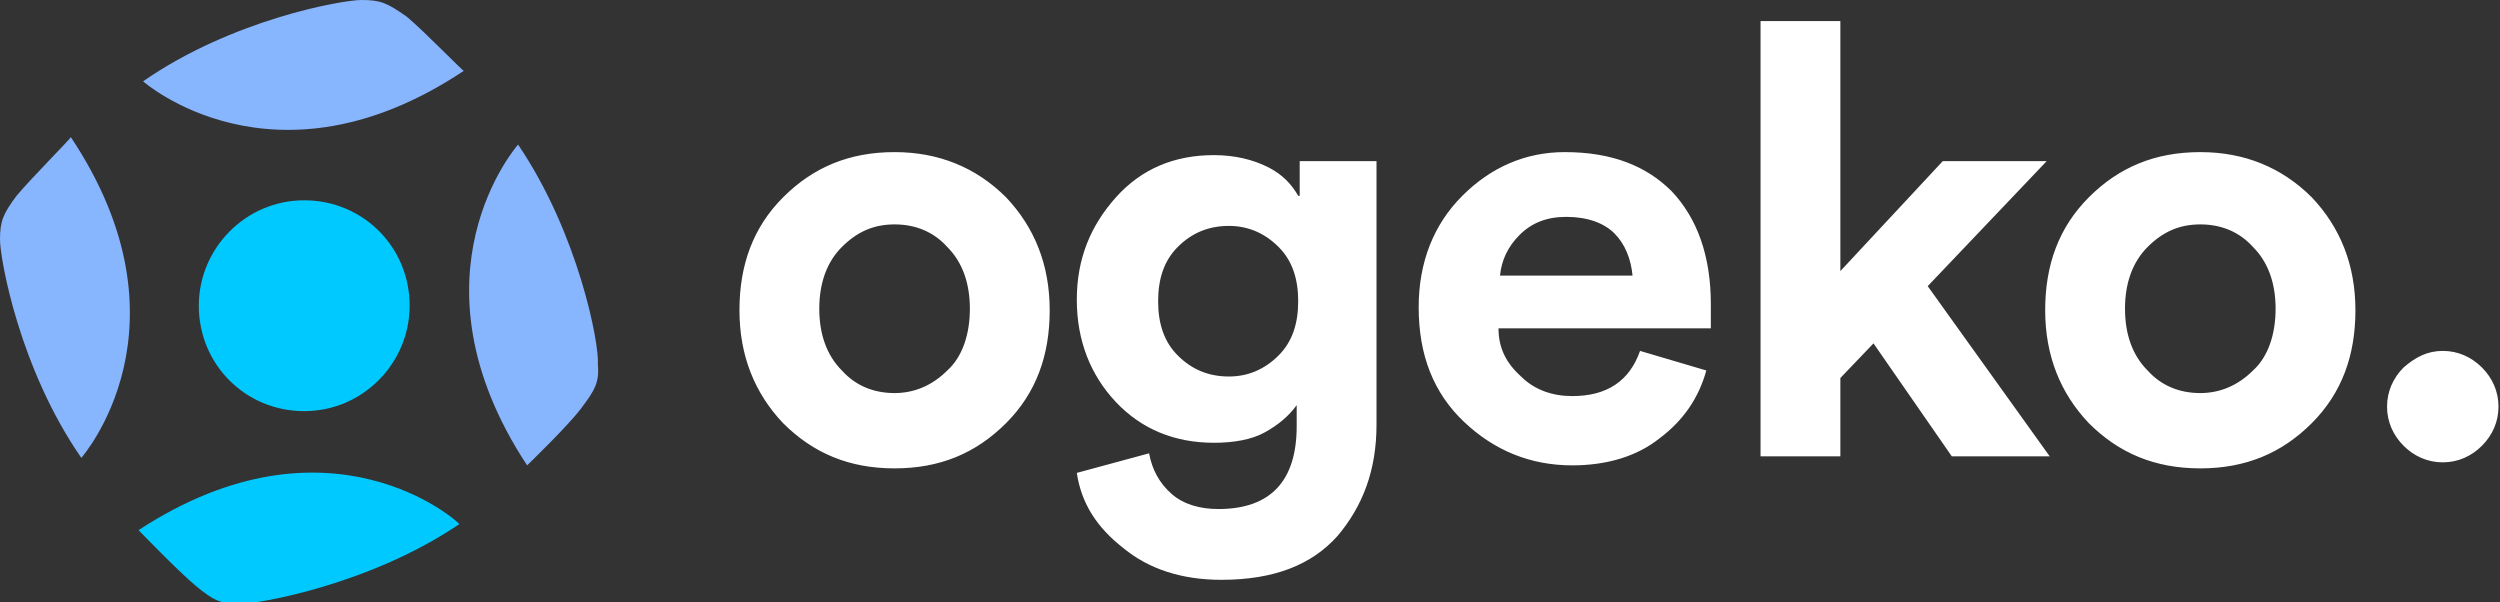 <svg width="166" height="40" viewBox="0 0 166 40" fill="none" xmlns="http://www.w3.org/2000/svg">
<rect x="0" y="0" width="166" height="40" fill="#333333" stroke="none"/>
<g clip-path="url(#clip0_10_29)">
<path fill-rule="evenodd" clip-rule="evenodd" d="M1.1 13C0.2 14.2 0 14.7 0 15.9C0 17.2 1.3 24.5 5.4 30.4C5.4 30.4 13.1 21.7 4.7 9.1C4.8 9.1 2.1 11.8 1.1 13ZM27 1.1C25.7 0.2 25.3 0 24 0C22.7 0 15.4 1.3 9.5 5.4C9.5 5.4 18.2 13.1 30.8 4.7C30.8 4.8 28.2 2.1 27 1.1ZM34.4 9.6C34.4 9.6 26.7 18.3 35 30.9C35 30.9 37.7 28.3 38.6 27.1C39.5 25.9 39.8 25.4 39.7 24.2C39.8 22.8 38.4 15.5 34.4 9.6Z" fill="#87B5FE"/>
<path fill-rule="evenodd" clip-rule="evenodd" d="M9.2 35.2C9.2 35.2 11.8 37.9 13 38.9C14.2 39.9 14.7 40.1 15.9 40.1C17.2 40.1 24.6 38.8 30.5 34.8C30.5 34.7 21.9 26.9 9.2 35.2ZM20.2 27.3C24.1 27.3 27.2 24.1 27.2 20.3C27.2 16.4 24.1 13.3 20.2 13.3C16.3 13.3 13.2 16.5 13.2 20.3C13.2 24.2 16.3 27.3 20.2 27.3Z" fill="#00C9FF"/>
<path d="M59.4 10.1C56.4 10.1 54 11.1 52 13.1C50 15.1 49.1 17.6 49.1 20.6C49.1 23.6 50.1 26.1 52 28.1C54 30.1 56.4 31.1 59.4 31.1C62.4 31.1 64.8 30.1 66.8 28.1C68.8 26.1 69.7 23.6 69.7 20.6C69.7 17.6 68.7 15.1 66.8 13.1C64.8 11.1 62.3 10.1 59.4 10.1ZM62.9 24.6C61.9 25.6 60.7 26.1 59.4 26.1C58 26.1 56.8 25.6 55.9 24.6C54.9 23.6 54.4 22.2 54.4 20.5C54.4 18.8 54.9 17.4 55.9 16.4C56.9 15.4 58 14.9 59.4 14.9C60.8 14.9 62 15.4 62.9 16.4C63.9 17.4 64.4 18.8 64.4 20.5C64.4 22.2 63.9 23.7 62.9 24.6ZM86.2 13C85.8 12.3 85.2 11.6 84.2 11.1C83.2 10.6 82 10.3 80.6 10.3C78 10.3 75.8 11.2 74.1 13.1C72.4 15 71.5 17.2 71.5 19.9C71.5 22.6 72.4 24.9 74.1 26.7C75.8 28.5 78 29.4 80.6 29.4C81.9 29.4 83.1 29.2 84 28.7C84.9 28.2 85.6 27.6 86.1 26.9V28.3C86.1 31.9 84.4 33.8 80.9 33.8C79.7 33.8 78.6 33.5 77.8 32.8C77 32.1 76.5 31.2 76.3 30.1L71.5 31.4C71.8 33.4 72.8 35 74.6 36.4C76.3 37.8 78.5 38.5 81.1 38.5C84.6 38.5 87.1 37.5 88.8 35.6C90.5 33.6 91.4 31.2 91.4 28.2V10.7H86.3V13H86.2ZM84.9 23.6C84 24.5 82.9 25 81.6 25C80.2 25 79.1 24.5 78.2 23.6C77.3 22.7 76.9 21.5 76.9 20C76.9 18.5 77.3 17.3 78.2 16.4C79.1 15.5 80.2 15 81.6 15C82.9 15 84 15.5 84.9 16.4C85.8 17.3 86.2 18.5 86.2 20C86.2 21.5 85.8 22.7 84.9 23.6ZM103.9 10.1C101.3 10.1 99 11.1 97.1 13C95.2 14.9 94.2 17.4 94.2 20.4C94.2 23.6 95.2 26.1 97.2 28C99.2 29.9 101.6 30.9 104.4 30.9C106.7 30.9 108.7 30.3 110.2 29.1C111.8 27.9 112.8 26.4 113.3 24.6L108.9 23.3C108.2 25.3 106.7 26.3 104.4 26.3C103.1 26.3 101.9 25.9 101 25C100 24.1 99.5 23.1 99.5 21.8H113.6V21.5C113.6 21.3 113.6 21.1 113.6 20.9C113.6 20.6 113.6 20.4 113.6 20.2C113.6 17 112.7 14.5 111 12.7C109.3 11 107 10.1 103.9 10.1ZM99.6 18.3C99.7 17.3 100.1 16.4 100.9 15.6C101.7 14.8 102.7 14.4 104 14.4C105.4 14.4 106.5 14.8 107.2 15.5C107.9 16.2 108.3 17.2 108.4 18.3H99.6ZM135.9 10.7H129L122.2 18V1.4H116.9V30.3H122.2V25.1L124.4 22.8L129.6 30.3H136.1L128 19L135.9 10.7ZM146.1 10.1C143.1 10.1 140.7 11.1 138.7 13.1C136.7 15.1 135.8 17.6 135.8 20.6C135.8 23.6 136.8 26.1 138.7 28.1C140.7 30.1 143.1 31.1 146.1 31.1C149.1 31.1 151.5 30.1 153.5 28.1C155.5 26.1 156.4 23.6 156.4 20.6C156.4 17.6 155.4 15.1 153.5 13.1C151.5 11.1 149 10.1 146.1 10.1ZM149.6 24.6C148.6 25.6 147.4 26.1 146.1 26.1C144.7 26.1 143.5 25.6 142.6 24.6C141.6 23.6 141.1 22.2 141.1 20.5C141.1 18.8 141.6 17.4 142.6 16.4C143.6 15.4 144.7 14.9 146.1 14.9C147.5 14.9 148.7 15.4 149.6 16.4C150.6 17.4 151.1 18.8 151.1 20.5C151.1 22.2 150.6 23.7 149.6 24.6ZM164.8 24.4C164.1 23.7 163.2 23.3 162.2 23.3C161.2 23.3 160.4 23.7 159.6 24.4C158.9 25.1 158.5 26 158.5 27C158.5 28 158.9 28.9 159.6 29.6C160.3 30.3 161.2 30.7 162.2 30.7C163.2 30.7 164.1 30.3 164.8 29.6C165.5 28.9 165.9 28 165.9 27C165.9 26 165.5 25.1 164.8 24.4Z" fill="white"/>
</g>
<defs>
<clipPath id="clip0_10_29">
<rect width="165.9" height="40" fill="white"/>
</clipPath>
</defs>
</svg>
